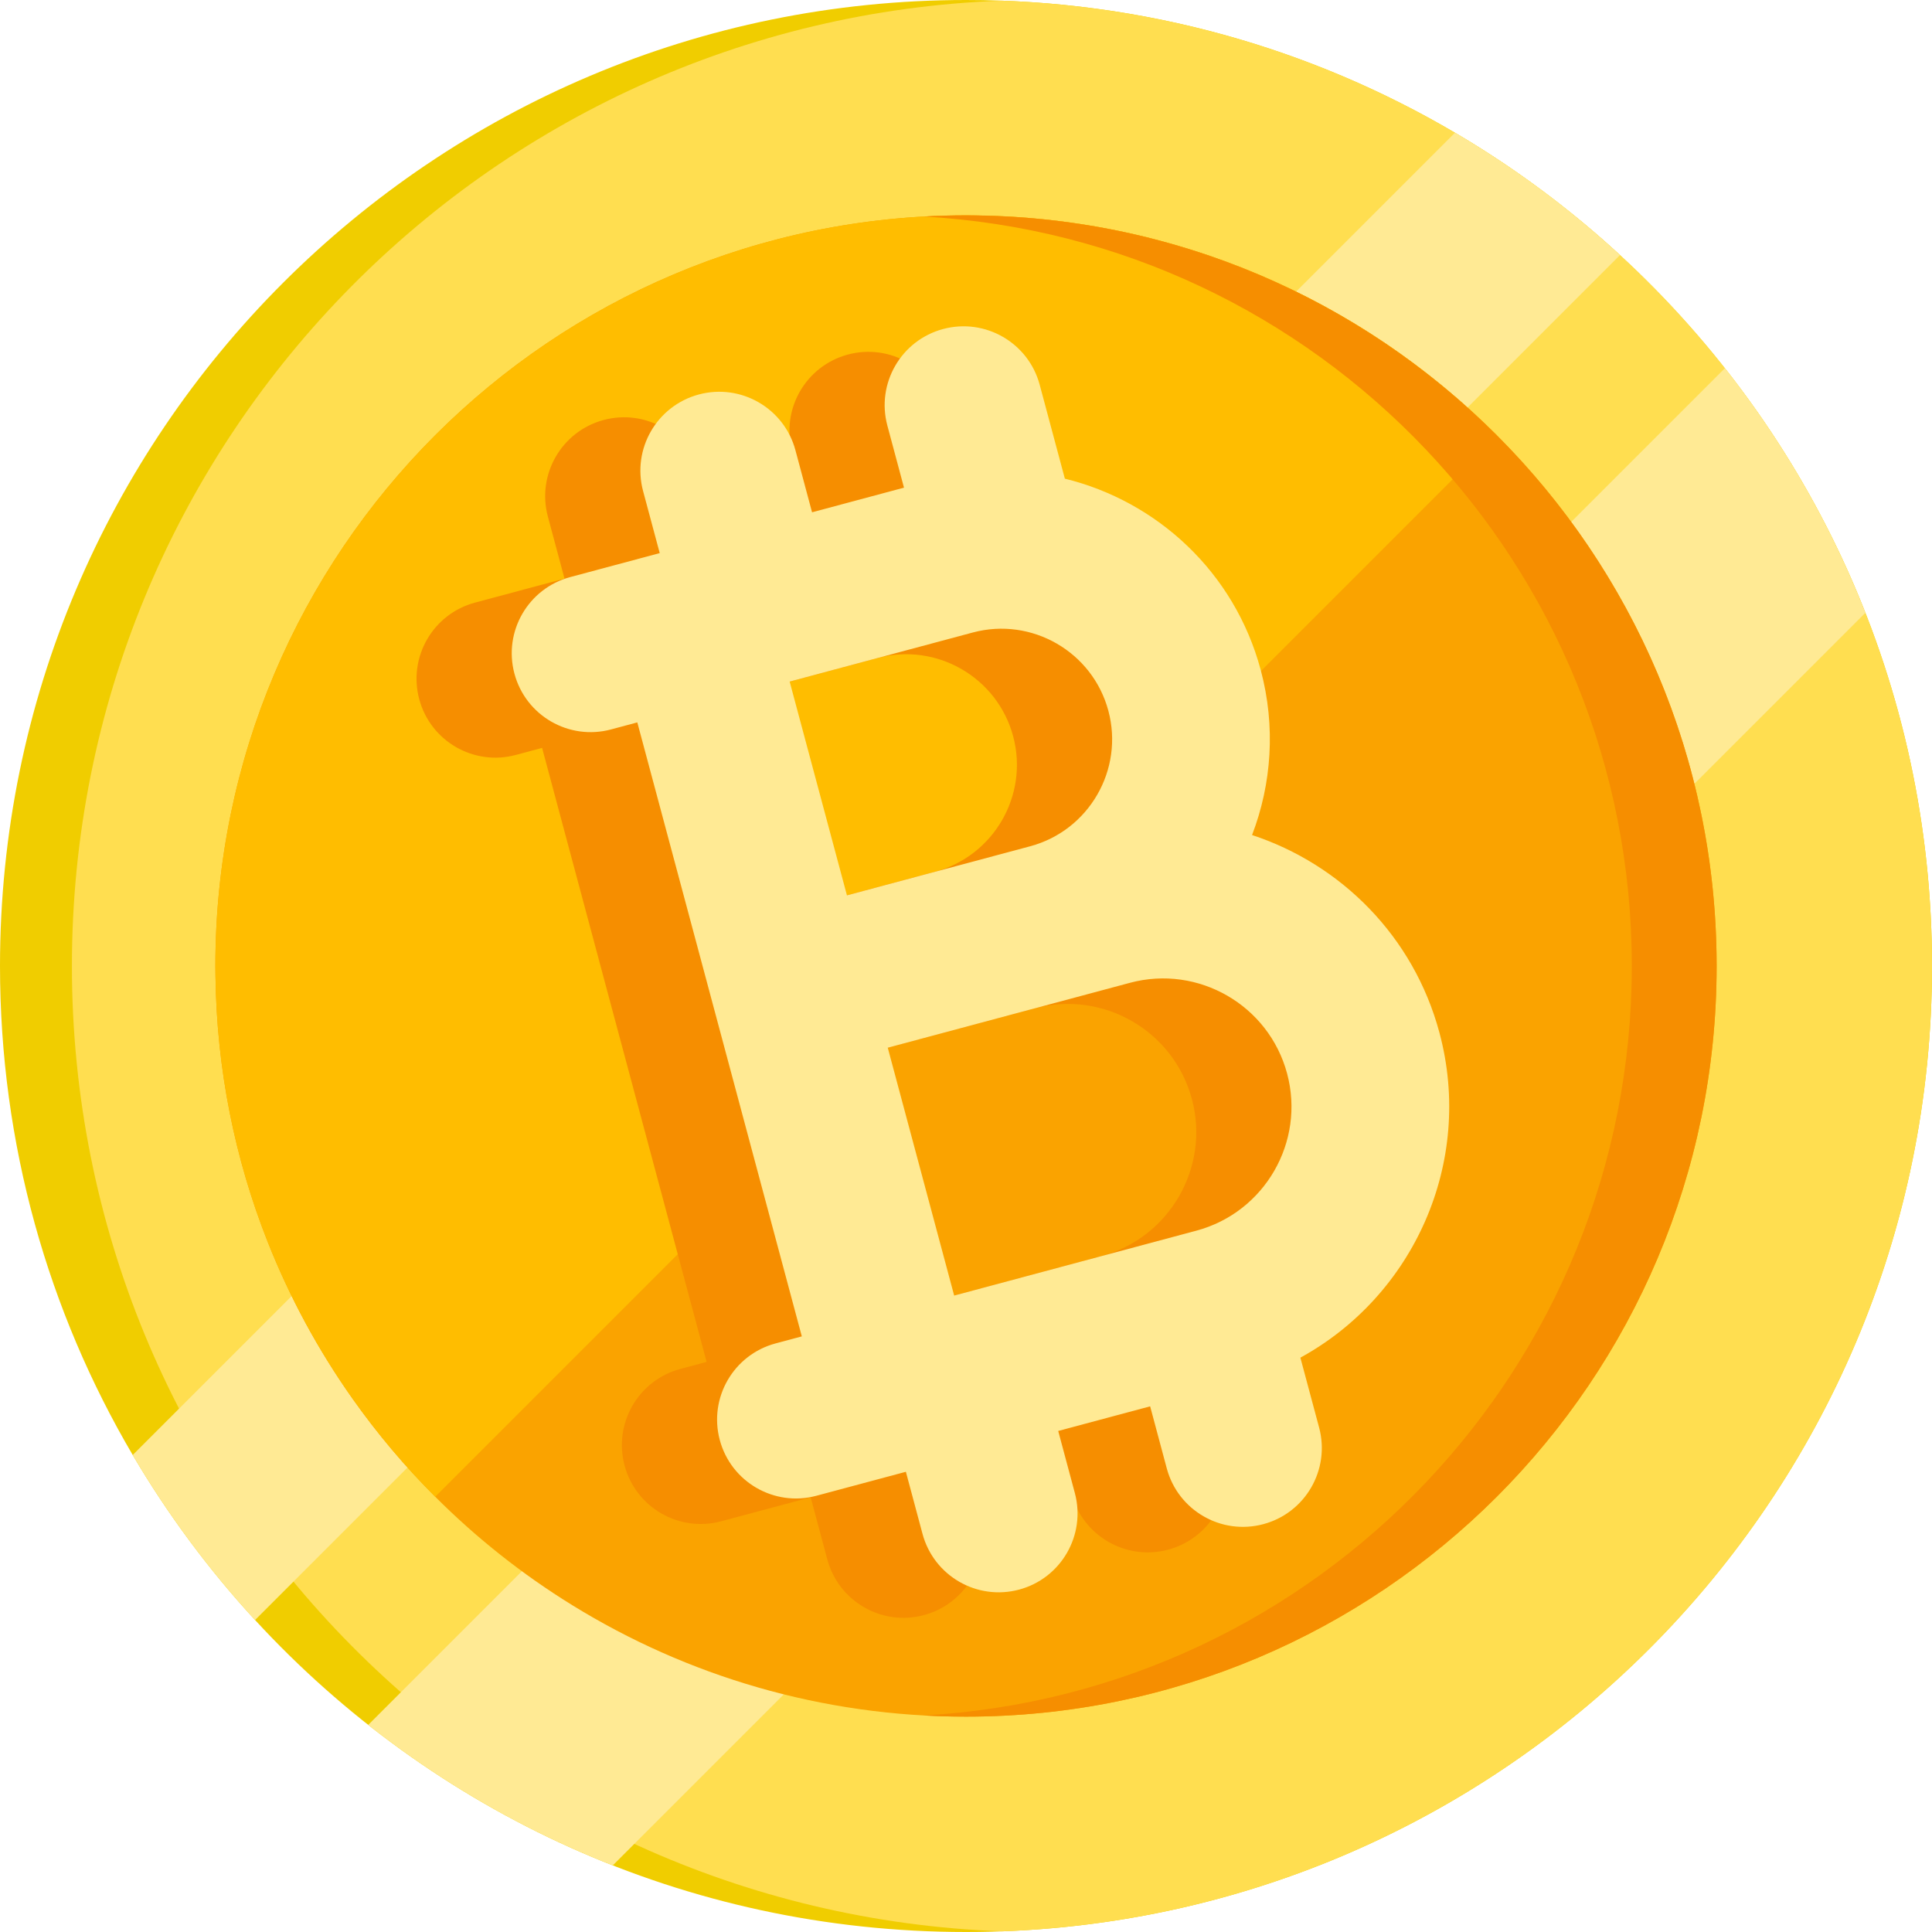 <?xml version="1.0" encoding="UTF-8"?> <svg xmlns="http://www.w3.org/2000/svg" width="178" height="178" viewBox="0 0 178 178" fill="none"><path d="M178 89C178 138.153 138.153 178 89 178C63.088 178 39.763 166.928 23.5 149.255C19.228 144.616 15.446 139.519 12.227 134.052C4.457 120.837 0 105.438 0 89C0 39.847 39.847 0 89 0C105.441 0 120.84 4.457 134.052 12.231C139.519 15.446 144.612 19.228 149.251 23.503C166.924 39.759 178 63.088 178 89Z" fill="#F0CD00"></path><path d="M178.001 89C178.001 137.046 139.934 176.198 92.314 177.938C44.693 176.198 6.626 137.046 6.626 89C6.626 40.955 44.693 1.802 92.314 0.062C139.934 1.802 178.001 40.955 178.001 89Z" fill="#FFDE50"></path><path d="M149.25 23.503L23.499 149.255C19.227 144.616 15.445 139.519 12.227 134.052L134.051 12.231C139.519 15.446 144.612 19.227 149.25 23.503Z" fill="#FFEA94"></path><path d="M171.86 56.462L56.458 171.864C48.288 168.653 40.707 164.269 33.925 158.918L158.917 33.925C164.268 40.708 168.653 48.289 171.86 56.462Z" fill="#FFEA94"></path><path d="M158.159 89C158.159 127.193 127.194 158.158 89.001 158.158C75.698 158.158 63.274 154.402 52.729 147.892C48.133 145.059 43.898 141.699 40.098 137.899C37.304 135.109 34.747 132.076 32.462 128.839C29.316 124.382 26.683 119.536 24.652 114.388C21.644 106.778 19.951 98.503 19.85 89.85C19.842 89.566 19.842 89.283 19.842 89C19.842 50.806 50.803 19.841 89.001 19.841C89.284 19.841 89.571 19.841 89.854 19.849C98.507 19.95 106.779 21.647 114.389 24.651C119.537 26.685 124.383 29.315 128.84 32.461C132.077 34.75 135.106 37.303 137.9 40.097C141.7 43.893 145.06 48.132 147.893 52.728C154.403 63.273 158.159 75.697 158.159 89Z" fill="#FAA300"></path><path d="M137.9 40.097L40.098 137.899C37.304 135.109 34.747 132.076 32.462 128.839C29.316 124.382 26.683 119.536 24.652 114.388C21.644 106.778 19.951 98.503 19.85 89.85C19.842 89.567 19.842 89.283 19.842 89C19.842 50.806 50.803 19.841 89.001 19.841C89.284 19.841 89.571 19.841 89.854 19.849C98.507 19.95 106.779 21.647 114.389 24.651C119.537 26.685 124.383 29.315 128.84 32.461C132.077 34.75 135.106 37.303 137.9 40.097Z" fill="#FFBD00"></path><path d="M158.157 89C158.157 127.193 127.192 158.158 88.999 158.158C87.687 158.158 86.387 158.122 85.094 158.049C121.471 156.026 150.343 125.882 150.343 89C150.343 52.117 121.471 21.974 85.094 19.95C86.387 19.878 87.687 19.841 88.999 19.841C127.192 19.841 158.157 50.806 158.157 89Z" fill="#F68E00"></path><path d="M123.847 97.497C121.46 88.587 114.752 81.972 106.583 79.285C108.384 74.584 108.779 69.296 107.38 64.072C104.962 55.051 97.825 48.531 89.336 46.452L87.018 37.801C85.98 33.925 81.996 31.625 78.12 32.664C74.244 33.702 71.944 37.686 72.983 41.562L74.515 47.28L66.045 49.549L64.513 43.831C63.474 39.955 59.491 37.656 55.615 38.694C51.739 39.733 49.439 43.716 50.477 47.592L52.01 53.31L43.763 55.52C39.887 56.559 37.587 60.542 38.625 64.418C39.664 68.294 43.648 70.594 47.523 69.555L49.945 68.906L57.103 95.621L65.103 125.475L62.681 126.124C58.805 127.163 56.505 131.146 57.544 135.022C58.582 138.898 62.566 141.198 66.442 140.16L74.689 137.95L76.221 143.668C77.26 147.544 81.243 149.844 85.119 148.805C88.995 147.767 91.295 143.783 90.257 139.907L88.725 134.189L97.194 131.92L98.726 137.638C99.765 141.513 103.749 143.813 107.624 142.775C111.5 141.736 113.8 137.753 112.762 133.877L111.036 127.434C121.45 121.739 127.053 109.46 123.847 97.497ZM63.981 65.146L80.857 60.624C86.288 59.169 91.889 62.403 93.344 67.833C94.799 73.264 91.565 78.865 86.135 80.32L69.258 84.842L63.981 65.146ZM101.454 115.735L79.138 121.714L73.019 98.878L89.896 94.356L95.335 92.899C101.63 91.212 108.125 94.962 109.812 101.258C111.499 107.554 107.749 114.048 101.454 115.735Z" fill="#F68E00"></path><path d="M132.62 95.146C130.232 86.237 123.524 79.621 115.355 76.934C117.156 72.233 117.551 66.946 116.152 61.722C113.734 52.7 106.597 46.18 98.108 44.101L95.79 35.45C94.752 31.575 90.768 29.274 86.892 30.313C83.016 31.352 80.716 35.335 81.755 39.211L83.287 44.929L74.817 47.199L73.285 41.481C72.246 37.605 68.263 35.305 64.387 36.343C60.511 37.382 58.211 41.366 59.249 45.242L60.782 50.959L52.534 53.169C48.658 54.208 46.358 58.192 47.397 62.068C48.435 65.943 52.419 68.243 56.295 67.205L58.717 66.556L65.875 93.271L73.874 123.125L71.453 123.773C67.577 124.812 65.277 128.796 66.315 132.672C67.354 136.548 71.338 138.848 75.213 137.809L83.461 135.599L84.993 141.317C86.031 145.193 90.015 147.493 93.891 146.455C97.767 145.416 100.067 141.432 99.028 137.556L97.496 131.838L105.966 129.569L107.498 135.287C108.537 139.163 112.52 141.463 116.396 140.424C120.272 139.386 122.572 135.402 121.534 131.526L119.807 125.084C130.222 119.388 135.825 107.109 132.62 95.146ZM72.753 62.795L89.629 58.273C95.06 56.818 100.661 60.052 102.116 65.483C103.571 70.913 100.337 76.515 94.907 77.97L78.031 82.492L72.753 62.795ZM110.226 113.384L87.91 119.364L81.791 96.528L98.668 92.006L104.107 90.548C110.402 88.861 116.897 92.611 118.584 98.907C120.271 105.203 116.522 111.697 110.226 113.384Z" fill="#FFEA94"></path></svg> 